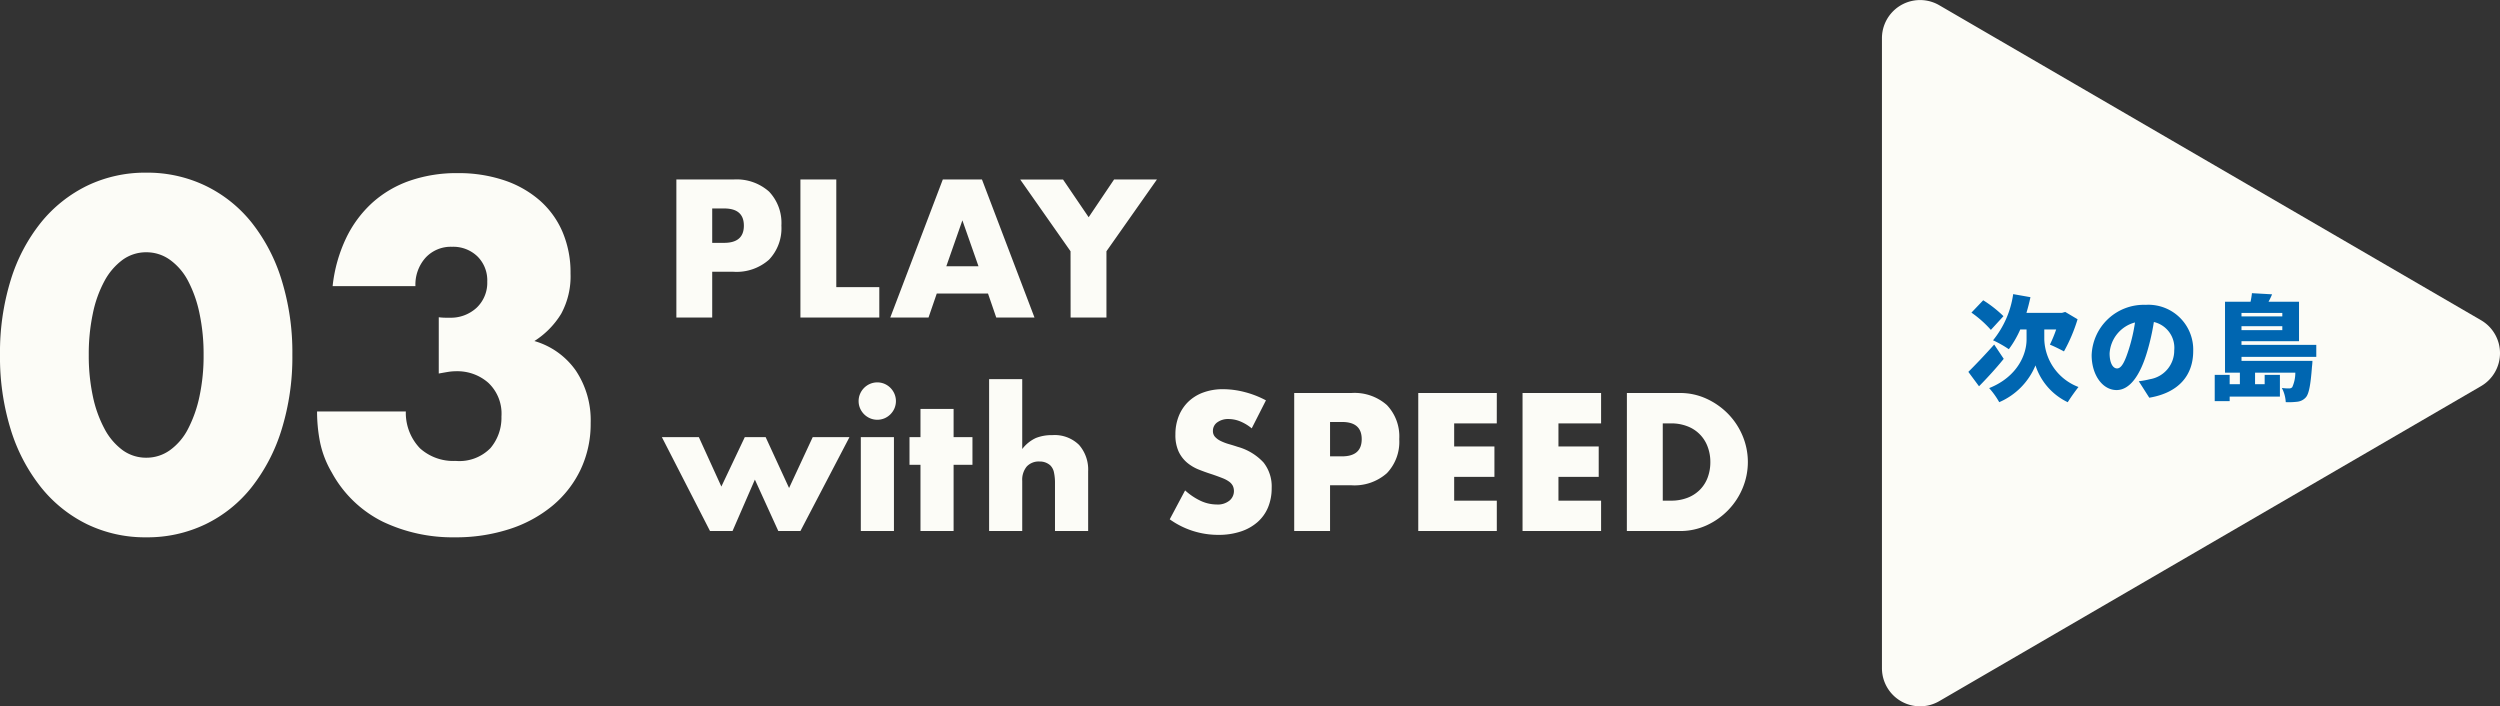 <svg xmlns="http://www.w3.org/2000/svg" width="327.852" height="92.634" viewBox="0 0 327.852 92.634">
  <rect x="0" y="0" width="327.852" height="92.634" fill="#333333" stroke="none"/>
  <g id="グループ_674" data-name="グループ 674" transform="translate(-826.2 -832.683)">
    <path id="パス_29358" data-name="パス 29358" d="M6.6-9.792H8.16q2.592,0,2.592-2.256T8.16-14.3H6.6ZM6.6,0H1.9V-18.1H9.384a6.405,6.405,0,0,1,4.668,1.584,5.958,5.958,0,0,1,1.62,4.464,5.958,5.958,0,0,1-1.62,4.464A6.405,6.405,0,0,1,9.384-6H6.6ZM22.872-18.1V-3.984h5.64V0H18.168V-18.1ZM41.52-6.72l-2.112-6.024L37.3-6.72Zm1.248,3.576h-6.72L34.968,0H29.952L36.84-18.1h5.136L48.864,0H43.848ZM53.592-8.688l-6.6-9.408h5.616l3.36,4.944L59.3-18.1H64.92L58.3-8.688V0h-4.7ZM4.848,15.688,7.8,22.168l3.072-6.48h2.736L16.68,22.36l3.1-6.672H24.6L18.168,28h-2.9l-3.072-6.744L9.264,28H6.312L0,15.688Zm25.584,0V28H26.088V15.688ZM25.8,10.96a2.363,2.363,0,0,1,.192-.948A2.489,2.489,0,0,1,27.3,8.7a2.436,2.436,0,0,1,1.9,0A2.489,2.489,0,0,1,30.5,10.012a2.436,2.436,0,0,1,0,1.9A2.489,2.489,0,0,1,29.2,13.216a2.436,2.436,0,0,1-1.9,0,2.489,2.489,0,0,1-1.308-1.308A2.363,2.363,0,0,1,25.8,10.96Zm12.456,8.352V28H33.912V19.312h-1.44V15.688h1.44v-3.7h4.344v3.7h2.472v3.624ZM42.912,8.08h4.344v9.168a4.755,4.755,0,0,1,1.8-1.452,5.631,5.631,0,0,1,2.136-.372,4.558,4.558,0,0,1,3.516,1.284A4.906,4.906,0,0,1,55.9,20.176V28H51.552V21.784a6.438,6.438,0,0,0-.144-1.512,1.759,1.759,0,0,0-.48-.888,2.041,2.041,0,0,0-1.392-.5,2.147,2.147,0,0,0-1.692.66,2.74,2.74,0,0,0-.588,1.884V28H42.912Zm34.44,6.456a5.809,5.809,0,0,0-1.536-.924,4.079,4.079,0,0,0-1.488-.3,2.414,2.414,0,0,0-1.488.432,1.346,1.346,0,0,0-.576,1.128,1.122,1.122,0,0,0,.288.792,2.51,2.51,0,0,0,.756.54,6.471,6.471,0,0,0,1.056.4q.588.168,1.164.36A7.258,7.258,0,0,1,78.9,19.012a5.062,5.062,0,0,1,1.068,3.348,6.518,6.518,0,0,1-.468,2.52,5.258,5.258,0,0,1-1.368,1.932,6.312,6.312,0,0,1-2.208,1.248,9.2,9.2,0,0,1-2.964.444,10.9,10.9,0,0,1-6.36-2.04l2.016-3.792A8.178,8.178,0,0,0,70.7,24.064a5.019,5.019,0,0,0,2.04.456,2.435,2.435,0,0,0,1.716-.528,1.636,1.636,0,0,0,.42-1.908,1.533,1.533,0,0,0-.48-.552,3.847,3.847,0,0,0-.876-.468q-.54-.216-1.308-.48-.912-.288-1.788-.636a5.626,5.626,0,0,1-1.56-.924,4.294,4.294,0,0,1-1.1-1.452,5.135,5.135,0,0,1-.42-2.22,6.413,6.413,0,0,1,.444-2.436,5.413,5.413,0,0,1,1.248-1.872A5.563,5.563,0,0,1,71,9.832a7.439,7.439,0,0,1,2.6-.432,11.4,11.4,0,0,1,2.808.372,12.385,12.385,0,0,1,2.808,1.092Zm10.272,3.672h1.56q2.592,0,2.592-2.256T89.184,13.7h-1.56Zm0,9.792h-4.7V9.9h7.488a6.405,6.405,0,0,1,4.668,1.584,5.958,5.958,0,0,1,1.62,4.464,5.958,5.958,0,0,1-1.62,4.464A6.405,6.405,0,0,1,90.408,22H87.624Zm21.864-14.112H103.9v3.024h5.28V20.9H103.9v3.12h5.592V28h-10.3V9.9h10.3Zm13.68,0h-5.592v3.024h5.28V20.9h-5.28v3.12h5.592V28h-10.3V9.9h10.3Zm8.088,10.128h1.08a5.842,5.842,0,0,0,2.184-.384,4.664,4.664,0,0,0,1.62-1.056,4.521,4.521,0,0,0,1.008-1.6,5.711,5.711,0,0,0,.348-2.028,5.568,5.568,0,0,0-.36-2.016,4.52,4.52,0,0,0-2.64-2.664,5.773,5.773,0,0,0-2.16-.384h-1.08ZM126.552,9.9h6.96a8.21,8.21,0,0,1,3.468.744,9.452,9.452,0,0,1,2.832,1.98,9.185,9.185,0,0,1,1.908,2.88,8.88,8.88,0,0,1,.012,6.864,9.159,9.159,0,0,1-1.9,2.892A9.345,9.345,0,0,1,137,27.256a8.266,8.266,0,0,1-3.492.744h-6.96Z" transform="translate(913 874.322)" fill="#fcfcf7"/>
    <path id="パス_29360" data-name="パス 29360" d="M12.84-22.68a25.513,25.513,0,0,0,.54,5.46,15.882,15.882,0,0,0,1.53,4.26,8.238,8.238,0,0,0,2.37,2.79,5.221,5.221,0,0,0,3.12.99,5.263,5.263,0,0,0,3.09-.99,7.819,7.819,0,0,0,2.37-2.79,16.6,16.6,0,0,0,1.5-4.26,25.513,25.513,0,0,0,.54-5.46,25.626,25.626,0,0,0-.54-5.43,16.077,16.077,0,0,0-1.5-4.26,7.883,7.883,0,0,0-2.37-2.76,5.263,5.263,0,0,0-3.09-.99,5.221,5.221,0,0,0-3.12.99,8.313,8.313,0,0,0-2.37,2.76,15.394,15.394,0,0,0-1.53,4.26A25.626,25.626,0,0,0,12.84-22.68Zm-11.64,0a32.107,32.107,0,0,1,1.41-9.81,22.66,22.66,0,0,1,3.96-7.53,17.864,17.864,0,0,1,6.06-4.83,17.5,17.5,0,0,1,7.77-1.71,17.558,17.558,0,0,1,7.74,1.71,17.49,17.49,0,0,1,6.06,4.83,22.985,22.985,0,0,1,3.93,7.53,32.107,32.107,0,0,1,1.41,9.81,32.107,32.107,0,0,1-1.41,9.81A23.346,23.346,0,0,1,34.2-5.31,17.348,17.348,0,0,1,28.14-.45,17.558,17.558,0,0,1,20.4,1.26,17.5,17.5,0,0,1,12.63-.45,17.715,17.715,0,0,1,6.57-5.31a23.012,23.012,0,0,1-3.96-7.56A32.107,32.107,0,0,1,1.2-22.68ZM58.74-27.6a6.711,6.711,0,0,0,.81.06h.57a4.992,4.992,0,0,0,3.6-1.32,4.52,4.52,0,0,0,1.38-3.42,4.406,4.406,0,0,0-1.29-3.3,4.565,4.565,0,0,0-3.33-1.26A4.5,4.5,0,0,0,57-35.4a5.29,5.29,0,0,0-1.32,3.72H44.82a19.464,19.464,0,0,1,1.77-6.3,15.09,15.09,0,0,1,3.45-4.65,14.389,14.389,0,0,1,4.92-2.88,18.734,18.734,0,0,1,6.24-.99,18.8,18.8,0,0,1,6.09.93,13.708,13.708,0,0,1,4.68,2.64,11.5,11.5,0,0,1,3,4.14,13.554,13.554,0,0,1,1.05,5.43,10.28,10.28,0,0,1-1.23,5.31,11.046,11.046,0,0,1-3.51,3.57,10.03,10.03,0,0,1,5.43,3.87,11.7,11.7,0,0,1,1.95,6.87,14,14,0,0,1-1.32,6.12,13.96,13.96,0,0,1-3.69,4.74A17.01,17.01,0,0,1,68.01.18a22.749,22.749,0,0,1-7.17,1.08A21.279,21.279,0,0,1,51.42-.78,15.411,15.411,0,0,1,44.7-7.26a12.955,12.955,0,0,1-1.53-3.96,20.752,20.752,0,0,1-.39-4.02H54.42a6.715,6.715,0,0,0,1.86,4.83,6.522,6.522,0,0,0,4.68,1.65,5.691,5.691,0,0,0,4.56-1.68,6.141,6.141,0,0,0,1.44-4.14,5.542,5.542,0,0,0-1.74-4.44,6.133,6.133,0,0,0-4.14-1.5,6.931,6.931,0,0,0-1.14.09q-.54.09-1.2.21Z" transform="translate(825 901.887)" fill="#fcfcf7"/>
    <path id="パス_29357" data-name="パス 29357" d="M45.677,7.435a5,5,0,0,1,8.645,0L95.632,78.487A5,5,0,0,1,91.309,86H8.691a5,5,0,0,1-4.323-7.513Z" transform="translate(1159 829) rotate(90)" fill="#fcfcf7"/>
    <path id="パス_29359" data-name="パス 29359" d="M4.935-9.855A15.57,15.57,0,0,0,2.28-11.94L.735-10.32a14.346,14.346,0,0,1,2.55,2.265ZM3.72-6.135C2.49-4.755,1.155-3.36.33-2.55l1.4,1.89c1.035-1.05,2.25-2.37,3.24-3.6Zm6.57-1.98h1.56a16.856,16.856,0,0,1-.825,1.995c.51.195,1.395.645,1.845.885A21.323,21.323,0,0,0,14.655-9.45l-1.62-.96-.42.12H7.95c.195-.66.375-1.35.525-2.055l-2.265-.4A12.334,12.334,0,0,1,3.57-6.69,14.516,14.516,0,0,1,5.64-5.52a13.137,13.137,0,0,0,1.5-2.595h.825V-6.78c0,1.86-1.125,4.845-4.905,6.36A10.277,10.277,0,0,1,4.38,1.425,8.985,8.985,0,0,0,9.135-3.4a8.117,8.117,0,0,0,4.23,4.83c.345-.555.99-1.47,1.41-1.995A6.927,6.927,0,0,1,10.29-6.8Zm19.53,2.82a5.881,5.881,0,0,0-6.24-6.045,6.841,6.841,0,0,0-7.08,6.6c0,2.565,1.41,4.575,3.27,4.575,1.77,0,3.12-2.01,4.005-5.01A29.853,29.853,0,0,0,24.66-9.09a3.474,3.474,0,0,1,2.67,3.72,3.8,3.8,0,0,1-3.18,3.78,11.414,11.414,0,0,1-1.47.27L24.06.84C27.96.18,29.82-2.13,29.82-5.295ZM18.855-4.98a4.472,4.472,0,0,1,3.33-4.05,22.266,22.266,0,0,1-.765,3.375C20.88-3.915,20.43-3,19.83-3,19.305-3,18.855-3.675,18.855-4.98Zm22.65-5.295v.45H36.15v-.45ZM36.15-8.025v-.51h5.355v.51Zm9.81,3.51V-6.09H36.15v-.48h7.545v-5.175h-4a8.379,8.379,0,0,0,.465-.975l-2.64-.15c-.03.33-.1.735-.18,1.125H33.99v9.3h1.95V-.93H34.6V-2.16H32.64V1.29H34.6V.69H41.19V-2.16h-2V-.93h-1.26V-2.445h5.28a4.614,4.614,0,0,1-.4,1.9.534.534,0,0,1-.435.165,6.07,6.07,0,0,1-.93-.06,4.54,4.54,0,0,1,.51,1.86,9.22,9.22,0,0,0,1.56-.06A1.732,1.732,0,0,0,44.6.78c.39-.45.615-1.59.795-4.02a7.192,7.192,0,0,0,.06-.75h-9.3v-.525Z" transform="translate(1084 884)" fill="#0066b1"/>
  </g>
</svg>
